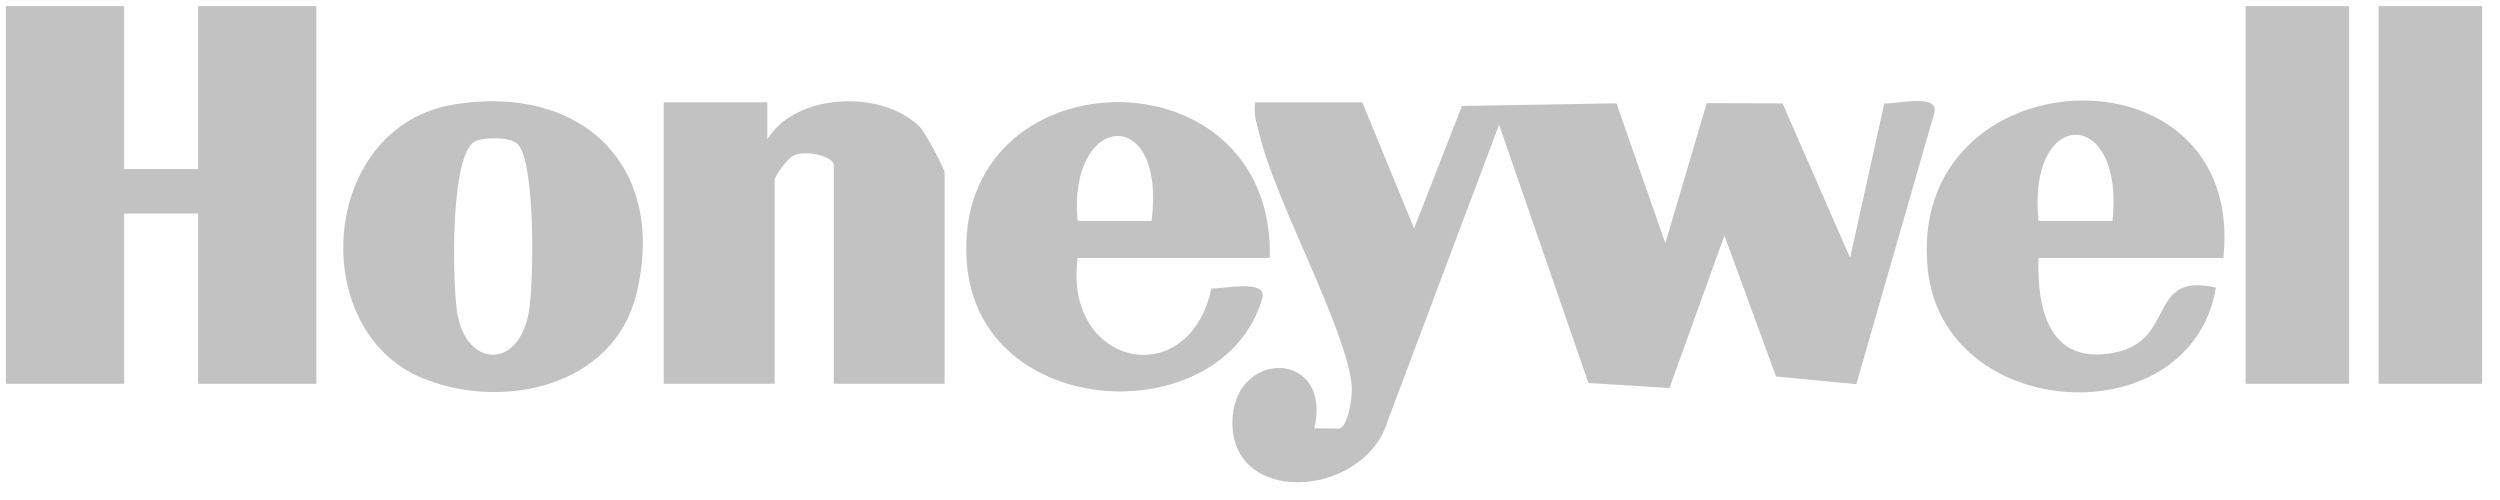 <?xml version="1.0" encoding="utf-8"?>
<svg xmlns="http://www.w3.org/2000/svg" fill="none" height="100%" overflow="visible" preserveAspectRatio="none" style="display: block;" viewBox="0 0 105 21" width="100%">
<g id="Logo 05">
<g clip-path="url(#clip0_0_415)" id="Capa_1">
<path d="M58.246 17.776L62.962 5.235L66.715 16.087L70.117 16.296L72.427 9.894L74.594 15.813L77.966 16.134L81.244 4.731C81.439 3.907 79.636 4.38 79.142 4.342L77.705 10.831L74.867 4.342L71.682 4.333L69.944 10.215L67.891 4.339L61.403 4.451L59.391 9.593L57.218 4.302H52.717C52.633 4.834 52.813 5.294 52.937 5.792C53.62 8.557 56.644 14.013 56.778 16.28C56.799 16.666 56.622 17.913 56.25 18L55.203 17.988C55.952 14.734 51.959 14.656 51.77 17.524C51.522 21.288 57.194 20.961 58.252 17.776H58.246Z" fill="black" fill-opacity="0.24" id="Vector"/>
<path d="M5.215 8.967H8.32V16.121H13.287V0.258H8.32V7.101H5.215V0.258H0.248V16.121H5.215V8.967Z" fill="black" fill-opacity="0.24" id="Vector_2"/>
<path d="M39.675 16.121V7.257C39.675 7.086 38.852 5.555 38.638 5.338C37.086 3.764 33.438 3.873 32.227 5.854V4.299H27.878V16.118H32.535V7.565C32.535 7.39 33.093 6.613 33.36 6.52C33.783 6.302 35.018 6.535 35.018 6.943V16.118H39.675V16.121Z" fill="black" fill-opacity="0.24" id="Vector_3"/>
<path d="M17.726 15.873C21.082 17.266 25.782 16.258 26.732 12.333C28.036 6.939 24.41 3.534 19.105 4.38C13.414 5.285 12.846 13.851 17.726 15.876V15.873ZM20.011 5.907C20.43 5.764 21.312 5.758 21.681 6C22.517 6.551 22.414 11.978 22.215 13.092C21.774 15.571 19.573 15.415 19.204 13.148C19.008 11.95 18.869 6.302 20.014 5.907H20.011Z" fill="black" fill-opacity="0.24" id="Vector_4"/>
<path d="M93.382 10.834C94.351 1.627 80.039 2.268 80.965 11.303C81.629 17.767 92.004 18.349 93.069 12.081C90.16 11.403 91.43 14.302 88.803 14.812C86.078 15.341 85.55 13.039 85.618 10.834H93.379H93.382ZM88.726 9.279H85.618C85.118 4.473 89.241 4.436 88.726 9.279Z" fill="black" fill-opacity="0.24" id="Vector_5"/>
<path d="M53.015 12.535C53.257 11.695 51.354 12.152 50.882 12.112C49.926 16.535 44.654 15.403 45.26 10.834H53.331C53.536 1.913 39.992 2.255 40.603 10.983C41.078 17.764 51.388 18.159 53.012 12.535H53.015ZM48.367 9.279H45.26C44.835 4.709 48.995 4.339 48.367 9.279Z" fill="black" fill-opacity="0.24" id="Vector_6"/>
<path d="M104.248 0.258H99.902V16.121H104.248V0.258Z" fill="black" fill-opacity="0.24" id="Vector_7"/>
<path d="M98.66 0.258H94.314V16.121H98.66V0.258Z" fill="black" fill-opacity="0.24" id="Vector_8"/>
</g>
</g>
<defs>
<clipPath id="clip0_0_415">
<rect fill="white" height="20" transform="translate(0.248 0.258)" width="104"/>
</clipPath>
</defs>
</svg>
